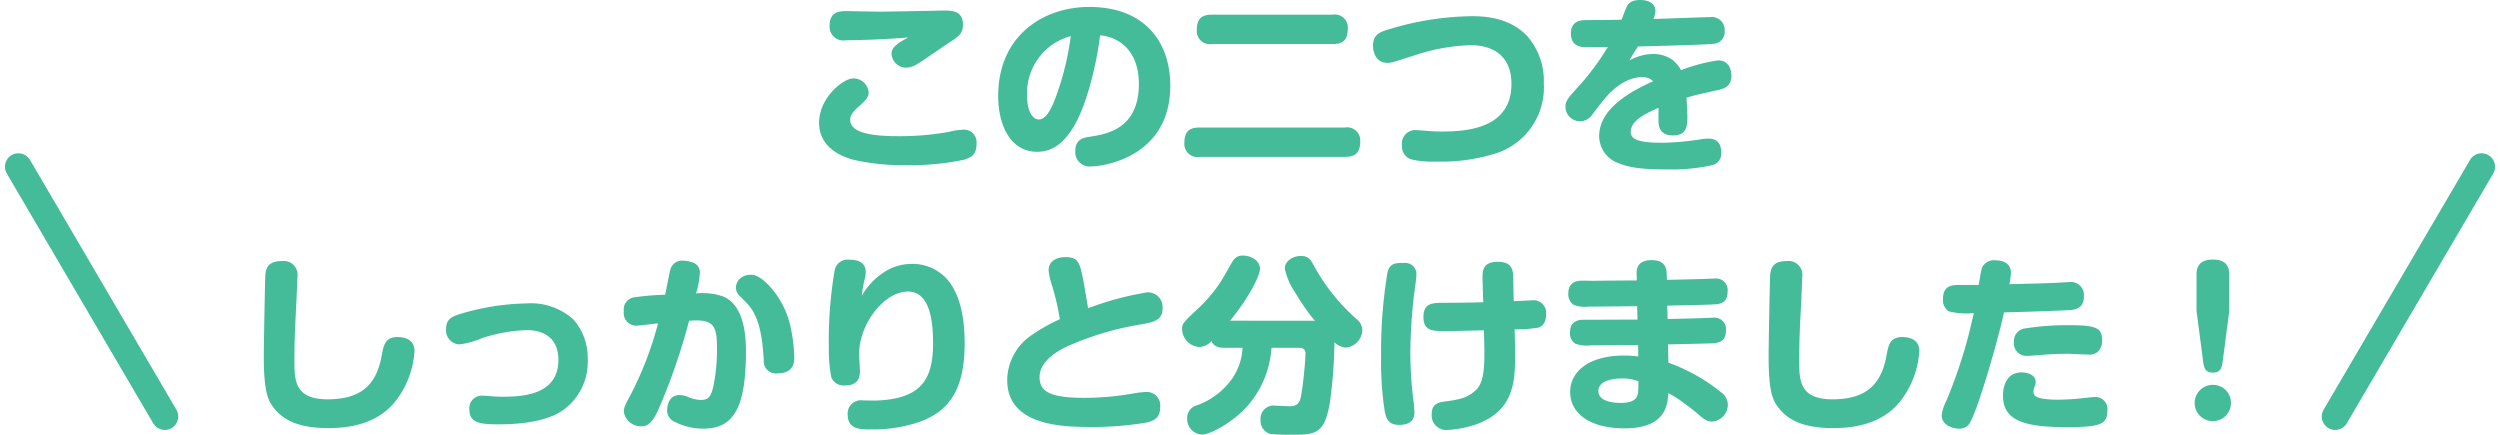 <svg xmlns="http://www.w3.org/2000/svg" width="279.105" height="48.551" viewBox="0 0 279.105 48.551">
  <g id="Group_5015" data-name="Group 5015" transform="translate(-39.447 -10597.887)">
    <path id="Path_6956" data-name="Path 6956" d="M-40.656-13.377c-.231.147-.8.441-.945.546-.651.462-.924.819-.924,1.281A1.644,1.644,0,0,0-40.866-10a2.513,2.513,0,0,0,1.176-.378c.483-.273,2.814-1.89,3.339-2.247,1.386-.9,1.806-1.176,1.806-2.2,0-1.449-1.134-1.554-2.037-1.554-.21,0-6.111.126-7.245.126-.588,0-3.4-.063-3.633-.063-.8,0-1.974,0-1.974,1.638a1.53,1.53,0,0,0,1.806,1.617C-45.738-13.062-42.5-13.209-40.656-13.377Zm7.623,11.865a1.4,1.4,0,0,0-1.6-1.554,6.577,6.577,0,0,0-1.47.231,30.648,30.648,0,0,1-5.628.483c-1.848,0-5.4-.084-5.4-1.806,0-.336.042-.735,1.071-1.617.609-.525.987-.945.987-1.449A1.7,1.7,0,0,0-46.809-8.8c-1.071,0-3.8,2.121-3.8,4.956,0,3,2.961,3.864,3.717,4.095a24.209,24.209,0,0,0,5.838.63A29.344,29.344,0,0,0-34.5.294C-33.453,0-33.033-.42-33.033-1.512Zm13.8-12.1c2.247.21,4.326,1.827,4.326,5.439,0,5.061-3.7,5.607-5.46,5.88-.693.105-1.638.252-1.638,1.6a1.6,1.6,0,0,0,1.68,1.722c1.638,0,8.925-1.155,8.925-9.009,0-4.914-2.877-8.8-9.051-8.8-5.082,0-10.164,3.171-10.164,9.954,0,3.129,1.3,6.216,4.347,6.216,1.6,0,2.835-.84,3.948-2.583C-20.832-5.5-19.677-10.059-19.236-13.608Zm-3.276.084A31.527,31.527,0,0,1-24.15-6.8c-.462,1.26-1.071,2.583-1.932,2.583-.651,0-1.3-.861-1.3-2.583A6.586,6.586,0,0,1-22.512-13.524ZM-6.72-15.918c-1.092,0-1.722.357-1.722,1.743A1.463,1.463,0,0,0-6.72-12.642H6.72c1.092,0,1.7-.378,1.7-1.743a1.455,1.455,0,0,0-1.7-1.533Zm-1.386,12.6c-1.092,0-1.722.357-1.722,1.743A1.463,1.463,0,0,0-8.106-.042H8.085c1.092,0,1.722-.378,1.722-1.743A1.463,1.463,0,0,0,8.085-3.318ZM14.469-1.3A1.487,1.487,0,0,0,15.477.231a10.655,10.655,0,0,0,2.9.252A20.122,20.122,0,0,0,25.158-.5,7.718,7.718,0,0,0,30.3-8.232a7.568,7.568,0,0,0-1.869-5.313c-2.1-2.2-5.124-2.2-6.258-2.2a32.769,32.769,0,0,0-9.051,1.428c-1.2.336-1.89.651-1.89,1.89,0,.567.252,1.89,1.617,1.89.42,0,.672-.084,3.024-.84a21.7,21.7,0,0,1,6.279-1.134c2.457,0,4.536,1.176,4.536,4.326,0,5.04-5.1,5.313-7.791,5.313q-.725,0-1.512-.063c-.252-.021-1.008-.084-1.239-.084A1.5,1.5,0,0,0,14.469-1.3ZM38.976-15.351c-1.239.021-1.512.021-3.969.042-.462,0-1.68.021-1.68,1.491,0,1.533,1.281,1.533,1.743,1.533.336,0,1.995-.021,2.373-.021a27.788,27.788,0,0,1-3.234,4.368C33.075-6.7,32.718-6.3,32.718-5.628a1.639,1.639,0,0,0,1.6,1.617,1.658,1.658,0,0,0,1.3-.63c.168-.21.924-1.218,1.113-1.449.525-.672,2.247-2.856,4.6-2.856a1.632,1.632,0,0,1,1.176.462c-2.457,1.113-6.027,3-6.027,6.153a3.227,3.227,0,0,0,2.184,3c1.134.462,2.394.693,5.544.693A20.559,20.559,0,0,0,49.1.882,1.31,1.31,0,0,0,50.106-.567c0-.777-.315-1.512-1.407-1.512a4.439,4.439,0,0,0-.8.063,30.427,30.427,0,0,1-4.368.4c-2.163,0-3.528-.231-3.528-1.176,0-1.2,1.281-1.932,3.108-2.73,0,.441-.021,1.176,0,1.617.021.336.063,1.47,1.617,1.47,1.6,0,1.6-1.176,1.6-2.142,0-.42-.042-1.26-.1-2.079.966-.273,1.029-.294,3.318-.8.8-.168,1.7-.378,1.7-1.659,0-.273-.063-1.7-1.491-1.7a19.33,19.33,0,0,0-4.137,1.092,3.414,3.414,0,0,0-1.26-1.344,3.839,3.839,0,0,0-1.848-.462,5.51,5.51,0,0,0-2.667.735c.357-.609.378-.651.966-1.575,2.226-.042,7.917-.21,8.421-.294a1.323,1.323,0,0,0,1.26-1.47,1.431,1.431,0,0,0-1.617-1.512c-.462,0-4.221.147-6.342.21a2.519,2.519,0,0,0,.231-.882c0-.966-.945-1.239-1.7-1.239-1.092,0-1.386.483-1.512.777C39.354-16.38,39.144-15.75,38.976-15.351ZM-110.565,11.591c-1.491,0-1.785.693-1.869,1.575-.021.168-.168,7.6-.168,9.051,0,3.906.462,4.893,1.029,5.649,1.176,1.6,3.066,2.373,6.195,2.373,3.318,0,5.943-.945,7.623-3.192a10.018,10.018,0,0,0,1.974-5.439c0-1.512-1.575-1.533-1.89-1.533-1.386,0-1.554.882-1.785,2.142-.588,3.234-2.352,4.809-6.027,4.809-3.549,0-3.7-2-3.7-4.1,0-2.415.042-3.276.189-6.153.021-.42.147-3.192.147-3.4A1.545,1.545,0,0,0-110.565,11.591ZM-89.649,28.2c0,1.554,1.428,1.617,3.318,1.617,1.281,0,4.872-.084,6.972-1.47a6.594,6.594,0,0,0,2.919-5.775,6.42,6.42,0,0,0-1.575-4.431A7.017,7.017,0,0,0-83.2,16.316a27.3,27.3,0,0,0-7.392,1.155c-.966.294-1.659.567-1.659,1.7a1.564,1.564,0,0,0,1.491,1.722,9.032,9.032,0,0,0,2.5-.693,17.813,17.813,0,0,1,5.04-.9c1.848,0,3.507.861,3.507,3.318,0,3.843-3.822,4.116-6.132,4.116a12.008,12.008,0,0,1-1.218-.042c-.231-.021-.819-.063-1.008-.063A1.4,1.4,0,0,0-89.649,28.2ZM-67.788,15.35a30.608,30.608,0,0,0-3.36.273,1.376,1.376,0,0,0-1.26,1.575,1.408,1.408,0,0,0,1.533,1.6c.063,0,1.512-.168,2.289-.252a38.729,38.729,0,0,1-3.066,7.98c-.567,1.05-.756,1.386-.756,1.911a1.928,1.928,0,0,0,1.953,1.6c.546,0,1.134-.168,1.89-1.827a68.826,68.826,0,0,0,3.444-9.954c.294-.021.546-.042.8-.042,1.995,0,2.31.84,2.31,2.982a20.342,20.342,0,0,1-.357,4.179c-.273,1.281-.546,1.722-1.428,1.722a3.938,3.938,0,0,1-1.3-.273,2.581,2.581,0,0,0-1.113-.273c-1.281,0-1.365,1.449-1.365,1.659a1.391,1.391,0,0,0,.882,1.344A7,7,0,0,0-63.5,30.3c3.549,0,4.725-2.688,4.725-8.694,0-2.142-.357-5.1-2.5-6.048a7.219,7.219,0,0,0-3.066-.357,10.013,10.013,0,0,0,.42-2.289,1.13,1.13,0,0,0-.63-1.092,3.152,3.152,0,0,0-1.239-.273,1.328,1.328,0,0,0-1.428,1.029C-67.305,12.83-67.7,14.909-67.788,15.35Zm9.135.966c1.554,1.575,1.743,4.494,1.869,6.342a1.362,1.362,0,0,0,1.533,1.47c1.869,0,1.869-1.323,1.869-1.764a17.225,17.225,0,0,0-.441-3.549,9.779,9.779,0,0,0-2.52-4.641c-1.029-1.008-1.575-1.05-1.953-1.05a1.718,1.718,0,0,0-1.008.315,1.4,1.4,0,0,0-.588,1.092,1.241,1.241,0,0,0,.315.84Zm12.81-.84a14.046,14.046,0,0,1,.357-1.995,3.954,3.954,0,0,0,.084-.651c0-1.323-1.26-1.386-1.785-1.386a1.478,1.478,0,0,0-1.68,1.155,47.161,47.161,0,0,0-.651,8.883,15.467,15.467,0,0,0,.273,3.066,1.447,1.447,0,0,0,1.533.924c1.659,0,1.659-1.134,1.659-1.638,0-.273-.084-1.6-.084-1.911,0-3.234,2.751-6.93,5.439-6.93,2.436,0,2.814,3.213,2.814,5.754,0,3.885-1.176,6.153-6.09,6.405-.231.021-1.428,0-1.7,0a1.483,1.483,0,0,0-1.743,1.554c0,1.68,1.386,1.68,2.625,1.68a16.02,16.02,0,0,0,5.334-.819c3.423-1.218,5.1-3.675,5.1-8.82,0-2.268-.315-4.893-1.659-6.762a5.167,5.167,0,0,0-4.221-2.079,5.634,5.634,0,0,0-3.108.924A7.582,7.582,0,0,0-45.843,15.476Zm25.263,1.386c-.021-.21-.483-2.835-.5-2.961-.42-2.121-.546-2.751-2.037-2.751-.9,0-1.869.4-1.869,1.47a8.209,8.209,0,0,0,.42,1.806,28.921,28.921,0,0,1,.84,3.654,19.9,19.9,0,0,0-3.255,1.848,6.144,6.144,0,0,0-2.625,4.935c0,4.977,5.8,5.25,9.219,5.25a36.022,36.022,0,0,0,6.363-.5c.861-.21,1.491-.546,1.491-1.68a1.512,1.512,0,0,0-1.68-1.722,12.587,12.587,0,0,0-1.491.189,31.227,31.227,0,0,1-5.208.462c-3.78,0-5.082-.63-5.082-2.31,0-1.89,2.247-3.024,2.961-3.381a33.351,33.351,0,0,1,8.547-2.541c1.365-.252,2.226-.5,2.226-1.764a1.651,1.651,0,0,0-1.7-1.785A33.741,33.741,0,0,0-20.58,16.862Zm15.855,1.386c2.163-2.646,3.339-5.061,3.339-5.8,0-.9-.987-1.47-1.911-1.47-.651,0-.945.273-1.3.9L-5.46,13.4A15.986,15.986,0,0,1-8,16.61c-2.037,1.911-2.079,1.974-2.079,2.562a2.047,2.047,0,0,0,1.953,2.016A1.933,1.933,0,0,0-6.8,20.516c.273.756,1.134.756,1.428.756h2.037a6.612,6.612,0,0,1-1.029,3.255A8.185,8.185,0,0,1-8.442,27.7a1.437,1.437,0,0,0-1.071,1.428,1.722,1.722,0,0,0,1.68,1.827c.84,0,3.108-1.176,4.767-2.877A10.939,10.939,0,0,0-.1,21.272H2.982c.714,0,.714.462.714.735a43.3,43.3,0,0,1-.462,4.452c-.126.714-.252,1.344-1.281,1.344C1.743,27.8.63,27.74.4,27.74a1.467,1.467,0,0,0-1.722,1.575A1.52,1.52,0,0,0-.231,30.89a20.488,20.488,0,0,0,2.352.084c2.667,0,3.738,0,4.326-3.78a55.351,55.351,0,0,0,.483-6.531,2.093,2.093,0,0,0,1.281.588,2.03,2.03,0,0,0,1.827-1.932A1.545,1.545,0,0,0,9.429,18.1a22.007,22.007,0,0,1-4.767-5.943c-.4-.735-.63-1.134-1.491-1.134-.882,0-1.785.567-1.785,1.407A7.308,7.308,0,0,0,2.541,15.1a25.1,25.1,0,0,0,2.205,3.171c-.273-.021-.441-.021-.714-.021Zm31.773.966a15.247,15.247,0,0,0,2.625-.189c.882-.252.882-1.281.882-1.491a1.407,1.407,0,0,0-1.617-1.554c-.273,0-1.68.084-1.995.084-.021-.4-.042-2.373-.063-2.814-.042-1.134-.546-1.575-1.743-1.575-1.554,0-1.68.9-1.68,1.722,0,.147.063,2.436.084,2.793-1.659.042-1.932.042-4.431.063-1.26,0-2.247.021-2.247,1.6,0,1.554,1.071,1.554,2.352,1.554.9,0,3.4-.063,4.41-.084,0,.8.042,1.617.042,2.457,0,2.247-.168,3.591-1.092,4.347-.966.819-1.848.945-3.528,1.176-.84.126-1.26.483-1.26,1.386a1.624,1.624,0,0,0,1.638,1.764,11.85,11.85,0,0,0,3.192-.588c4.41-1.491,4.473-4.956,4.473-7.707C27.09,21.419,27.09,21.1,27.048,19.214ZM14.7,11.8c-.945,0-1.554,0-1.848,1.029a53.571,53.571,0,0,0-.714,9.324,36.191,36.191,0,0,0,.42,6.321c.21.9.546,1.407,1.6,1.407.441,0,1.7-.063,1.7-1.386a10.176,10.176,0,0,0-.1-1.2,44.035,44.035,0,0,1-.357-5.5,60.2,60.2,0,0,1,.378-6.174c.042-.357.294-2.058.294-2.436A1.255,1.255,0,0,0,14.7,11.8Zm29.379,4.767c.714-.021,4.2-.084,4.977-.126.861-.042,1.764-.084,1.764-1.449a1.3,1.3,0,0,0-1.47-1.449c-.147,0-.567.021-.609.021-.672.042-3.969.105-4.7.126l-.021-.735c-.042-1.2-.84-1.47-1.7-1.47-.609,0-1.7.168-1.659,1.47l.021.8c-.693,0-4.011.021-4.767.042-.168,0-.966-.021-1.155-.021-.588,0-1.722,0-1.722,1.449a1.4,1.4,0,0,0,.609,1.26,3.577,3.577,0,0,0,1.68.189h.5c.714,0,4.116-.042,4.893-.042l.042,1.491c-1.68,0-4.368.021-6.048.021-.861,0-1.491.378-1.491,1.407a1.387,1.387,0,0,0,.588,1.26A3.954,3.954,0,0,0,35.6,21c.756,0,4.389-.042,5.229-.042l.021,1.281a11.819,11.819,0,0,0-1.6-.1c-3.885,0-6.006,1.764-6.006,4.074,0,2.352,2.142,4.053,6.09,4.053,4.62,0,4.788-2.688,4.872-3.927a11.577,11.577,0,0,1,1.2.714c.924.651,1.827,1.365,2.184,1.68.714.63,1.008.777,1.512.777a1.887,1.887,0,0,0,1.743-1.911,1.733,1.733,0,0,0-.756-1.365,20.426,20.426,0,0,0-5.88-3.3l-.042-2.037c.63-.021,3.675-.084,4.347-.105,1.2-.021,2.121-.084,2.121-1.449a1.291,1.291,0,0,0-1.47-1.428c-.147,0-.5.021-.588.021-.63.042-3.759.105-4.452.126ZM40.866,25.01c0,1.113-.021,1.449-.21,1.785-.336.546-1.134.63-1.764.63-1.512,0-2.5-.441-2.5-1.323,0-1.323,2.079-1.407,2.646-1.407A5,5,0,0,1,40.866,25.01ZM57.435,11.591c-1.491,0-1.785.693-1.869,1.575-.021.168-.168,7.6-.168,9.051,0,3.906.462,4.893,1.029,5.649,1.176,1.6,3.066,2.373,6.195,2.373,3.318,0,5.943-.945,7.623-3.192a10.018,10.018,0,0,0,1.974-5.439c0-1.512-1.575-1.533-1.89-1.533-1.386,0-1.554.882-1.785,2.142-.588,3.234-2.352,4.809-6.027,4.809-3.549,0-3.7-2-3.7-4.1,0-2.415.042-3.276.189-6.153.021-.42.147-3.192.147-3.4A1.545,1.545,0,0,0,57.435,11.591Zm21.42,2.667H76.587c-1.05,0-1.722.294-1.722,1.6A1.478,1.478,0,0,0,75.5,17.2a7.855,7.855,0,0,0,2.814.189c-.126.525-.378,1.638-.609,2.541a55.738,55.738,0,0,1-2.436,7.2,4.972,4.972,0,0,0-.546,1.659c0,1.2,1.344,1.512,1.932,1.512a1.366,1.366,0,0,0,1.05-.42c.861-.9,3.423-9.891,3.969-12.558,2.394-.063,5.061-.147,7.224-.252.651-.042,1.7-.126,1.7-1.554a1.448,1.448,0,0,0-1.659-1.575c-.231,0-1.365.084-1.617.084-1.323.063-3.36.1-5.04.147a8.66,8.66,0,0,0,.168-1.26c0-1.155-.966-1.407-1.785-1.407a1.481,1.481,0,0,0-1.26.525C79.17,12.326,79.149,12.515,78.855,14.258Zm13.776,6.321c0-1.3-.231-1.827-3.4-1.827a30.182,30.182,0,0,0-5.187.357,1.418,1.418,0,0,0-1.26,1.491,1.4,1.4,0,0,0,1.386,1.575,6.144,6.144,0,0,0,.756-.042c1.995-.147,2.562-.189,3.885-.189.315,0,1.89.084,2.247.084a1.458,1.458,0,0,0,1.05-.273A1.62,1.62,0,0,0,92.631,20.579Zm.588,7.707a1.341,1.341,0,0,0-1.47-1.512c-.231,0-.693.063-.945.084a27.073,27.073,0,0,1-3.087.21,10.56,10.56,0,0,1-1.764-.126c-.756-.126-.987-.378-.987-.756a1.441,1.441,0,0,1,.147-.609,1.272,1.272,0,0,0,.105-.483c0-.756-.819-1.071-1.575-1.071-2.058,0-2.079,2.289-2.079,2.562,0,2.751,2.184,3.549,7.161,3.549C92.484,30.134,93.219,29.777,93.219,28.286Zm13.608-11.13V13.124c0-1.134-.546-1.7-1.848-1.7-1.7,0-1.806,1.113-1.806,1.7v4.032l.735,5.628c.105.8.273,1.26,1.113,1.26.861,0,.987-.609,1.071-1.26ZM105,25.409a2.027,2.027,0,1,0,2.016,2.016A2,2,0,0,0,105,25.409Z" transform="translate(181.5 10615.442)" fill="#4b9"/>
    <line id="Line_325" data-name="Line 325" x2="16.346" y2="27.885" transform="translate(41.5 10616.5)" fill="none" stroke="#4b9" stroke-linecap="round" stroke-width="3"/>
    <line id="Line_326" data-name="Line 326" x1="16.346" y2="27.885" transform="translate(300.154 10616.5)" fill="none" stroke="#4b9" stroke-linecap="round" stroke-width="3"/>
  </g>
</svg>
